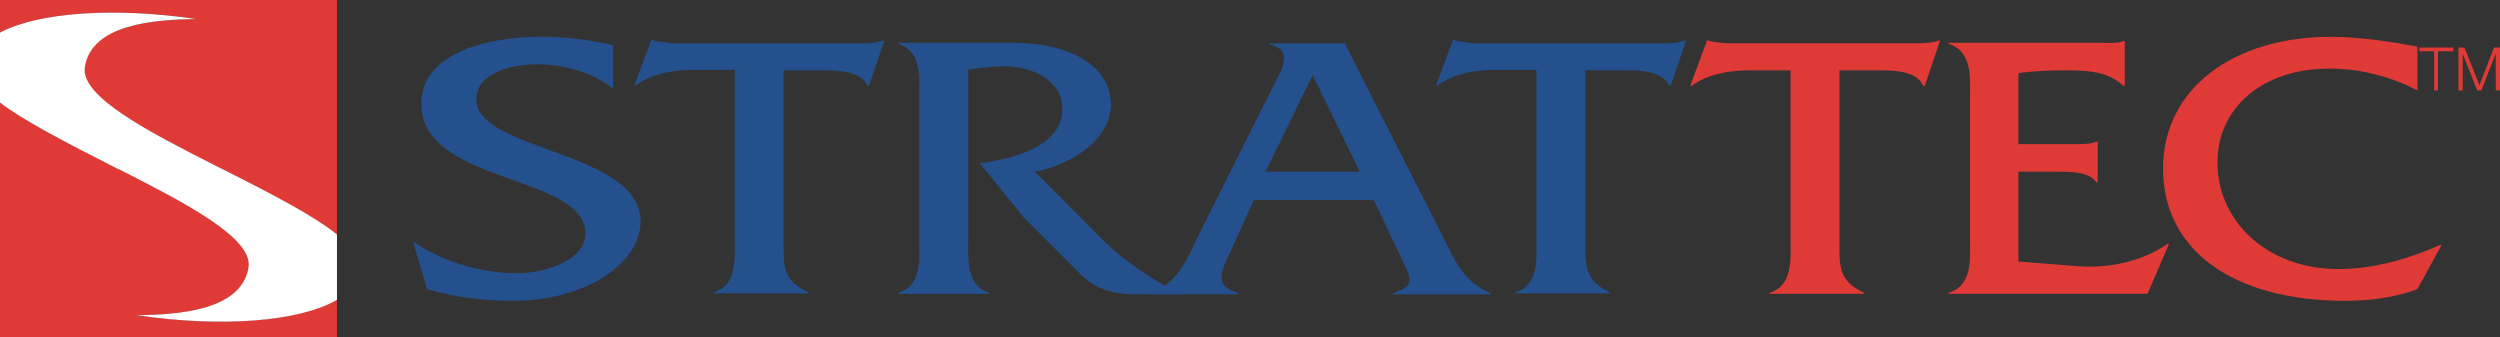 <svg version="1.2" xmlns="http://www.w3.org/2000/svg" viewBox="0 0 1535 207" width="1535" height="207">
	<rect x="0" y="0" width="1535" height="207" fill="#333333" stroke="none"/>
	<title>strattec-logo-svg</title>
	<style>
		.s0 { fill: #e03a37 } 
		.s1 { fill: #24518e } 
		.s2 { fill: #ffffff } 
	</style>
	<g id="Layer">
		<path id="Layer" fill-rule="evenodd" class="s0" d="m1484.3 28.6c-17.1-3.1-35.5-6-53.2-6-60.1 0-103 32.1-103 80.8 0 50.1 42.9 81.3 111.9 81.3 15.1 0 30.6-2 44.3-7.2l14.9-27.2h-0.8c-18.6 8.3-40.4 14.9-62.4 14.9-45.3 0-74.5-30.6-74.5-65.3 0-34.1 28.1-57.8 68.7-57.8 19.5 0 38.1 5.1 54.1 13.4v-26.9z"/>
		<path id="Layer" class="s1" d="m376.1 27.8c-14-3.5-28.9-5.2-43.8-5.2-35.8 0-73.6 11.2-73.6 41 0 49.8 100.8 43.2 100.8 79.8 0 16.4-25.2 24.4-41.8 24.4-22.9 0-46.9-7.5-64.1-19.5l8.6 29.2c16.6 4.9 34.6 7.2 52.4 7.2 45.8 0 78.7-23.5 78.7-48.7 0-43.5-100.8-43-100.8-75 0-16.3 21.2-21.5 37.8-21.5 16.3 0 34.6 5.4 46.1 14.9v-26.6z"/>
		<path id="Layer" fill-rule="evenodd" class="s1" d="m481.1 43.2h26.4c9.7 0 21.4 1.2 25.2 9.5h0.8l9.5-27.8h-0.9c-3.7 1.4-8.6 1.7-13.5 1.7h-109.3-7.4c-3.8-0.8-7.8-0.8-11.2-2h-0.9l-10.3 27.8h0.9c9.2-6.9 22.3-9.5 34.9-9.5h25.8v104.5c0 10.6 1.7 27.8-12.9 32.1v0.6h58.1v-0.6c-15.5-7.1-15.2-16.3-15.2-29.8z"/>
		<path id="Layer" class="s1" d="m551.5 26.3v0.6c14.9 4.6 12.9 21.5 12.9 32.4v88.4c0 10.6 2 27.8-12.9 32.1v0.6h56.1v-0.6c-14.8-4.3-13.1-21.5-13.1-32.1v-105c6.8-0.9 13.1-1.8 20-2 19.8-0.6 37.8 9.1 37.8 26 0 22.1-27.2 30.6-50.7 33.5l26.9 33.2 35.5 35.5c8.9 8.6 18.6 11.8 34.1 11.8h26.9c-16.6-8.3-35.2-20.7-47.5-33l-42.1-42.3c24.1-4.6 46.7-20.7 46.7-41.3 0-21.4-21.5-37.8-60.7-37.8z"/>
		<path id="Layer" fill-rule="evenodd" class="s1" d="m769.9 122.8l-15.1 33.2c-6.3 12.9-8.3 19.8 5.7 24.1v0.6h-54.1v-0.6c16.9-6.6 21.7-19.8 28.3-33.2l49-97.9c4.3-8.3 9.7-18.4-4.3-21.8v-0.6h46.3l61 120.3c6.6 13.1 12 26.3 28.6 33.2v0.6h-60.1v-0.6c14.3-5.2 12-7.7 4-24.1l-15.7-33.2zm36.1-76.7l-29 59.3h57.9z"/>
		<path id="Layer" fill-rule="evenodd" class="s1" d="m973.4 43.2h26.4c9.7 0 21.4 1.2 25.2 9.5h0.8l9.5-27.8h-0.9c-3.7 1.4-8.6 1.7-13.5 1.7h-109.3-7.4c-3.8-0.8-7.5-0.8-11.2-2h-0.9l-10.3 27.8h0.9c9.2-6.9 22.3-9.5 34.9-9.5h25.8v104.5c0 10.6 1.7 27.8-12.9 32.1v0.6h58.1v-0.6c-15.5-7.1-15.2-16.3-15.2-29.8v-106.5z"/>
		<path id="Layer" fill-rule="evenodd" class="s0" d="m1129.4 43.2h26.4c9.7 0 21.4 1.2 25.1 9.5h0.9l9.4-27.8h-0.8c-3.7 1.4-8.6 1.7-13.5 1.7h-109.3-7.4c-3.8-0.5-7.8-0.5-11.2-1.7h-0.9l-10.3 27.8h0.9c9.2-6.9 22.3-9.5 34.9-9.5h25.8v104.5c0 10.6 1.7 27.8-12.9 32.1v0.6h58.1v-0.6c-15.5-7.2-15.2-16.3-15.2-29.8v-106.8z"/>
		<path id="Layer" fill-rule="evenodd" class="s0" d="m1239.3 105.4h21.8c9.1 0 21.5-0.3 26 6.5h0.9v-24.9h-0.9c-3.4 1.5-8.3 1.5-12.8 1.5h-35v-43.6c9.5-1.4 19.8-1.7 29.8-1.7 13.5 0 25.5 0.9 34.6 9.5h0.9v-27.5h-0.9c-3.7 1.7-8.8 1.1-13.7 1.1h-93.6v0.6c14.9 4.6 13.2 21.5 13.2 32.4v88.4c0 10.6 1.7 27.8-13.2 32.1v0.6h122.2l13.2-30.7h-0.9c-14.6 10.3-34.9 15.2-54.4 13.8l-37.2-2.9z"/>
		<path id="Layer" class="s0" d="m1485.5 31.5h9.1v24h2.3v-24h9.5v-2.3h-20.9v2.3z"/>
		<path id="Layer" class="s0" d="m1509.5 55.5h2.6v-22.6l8.9 22.6h2.5l8.9-22.6v22.6h2.6v-26.3h-3.7l-8.9 23.2-9.2-23.2h-3.7v26.3z"/>
	</g>
	<g id="Layer">
		<path id="Layer" class="s0" d="m84.1 193.5c26.4-0.2 64.7-3.1 68.7-29.4 2.9-18.1-39.7-39.8-79.5-60.2h-0.3c-34.6-17.4-58.7-30-73-40.9v144h206.9v-23.2c-22.9 13.5-71.2 17.5-122.8 9.7z"/>
		<path id="Layer" class="s0" d="m120.5 11.7c-26.3 0.3-64.7 3.2-68.7 29.5-2.9 18.1 39.8 39.8 79.6 60.2 36.6 18.3 61.5 31.7 75.5 42.6v-144h-206.9v20c23.8-12.6 70.7-15.7 120.5-8.3z"/>
		<path id="Layer" class="s2" d="m131.7 101.4c-40.1-20.4-82.5-42.1-79.6-60.2 4-26.3 42.4-29.2 68.4-29.5-49.8-7.4-96.7-4.3-120.5 8.3v43c14.3 10.9 38.4 23.5 72.7 40.9h0.3c40.1 20.4 82.4 42.1 79.6 60.2-4.1 26.3-42.4 29.2-68.7 29.4 51.8 7.8 100.1 4 123-9.4v-40.1c-13.7-11.2-38.6-24.3-75.2-42.6z"/>
	</g>
</svg>